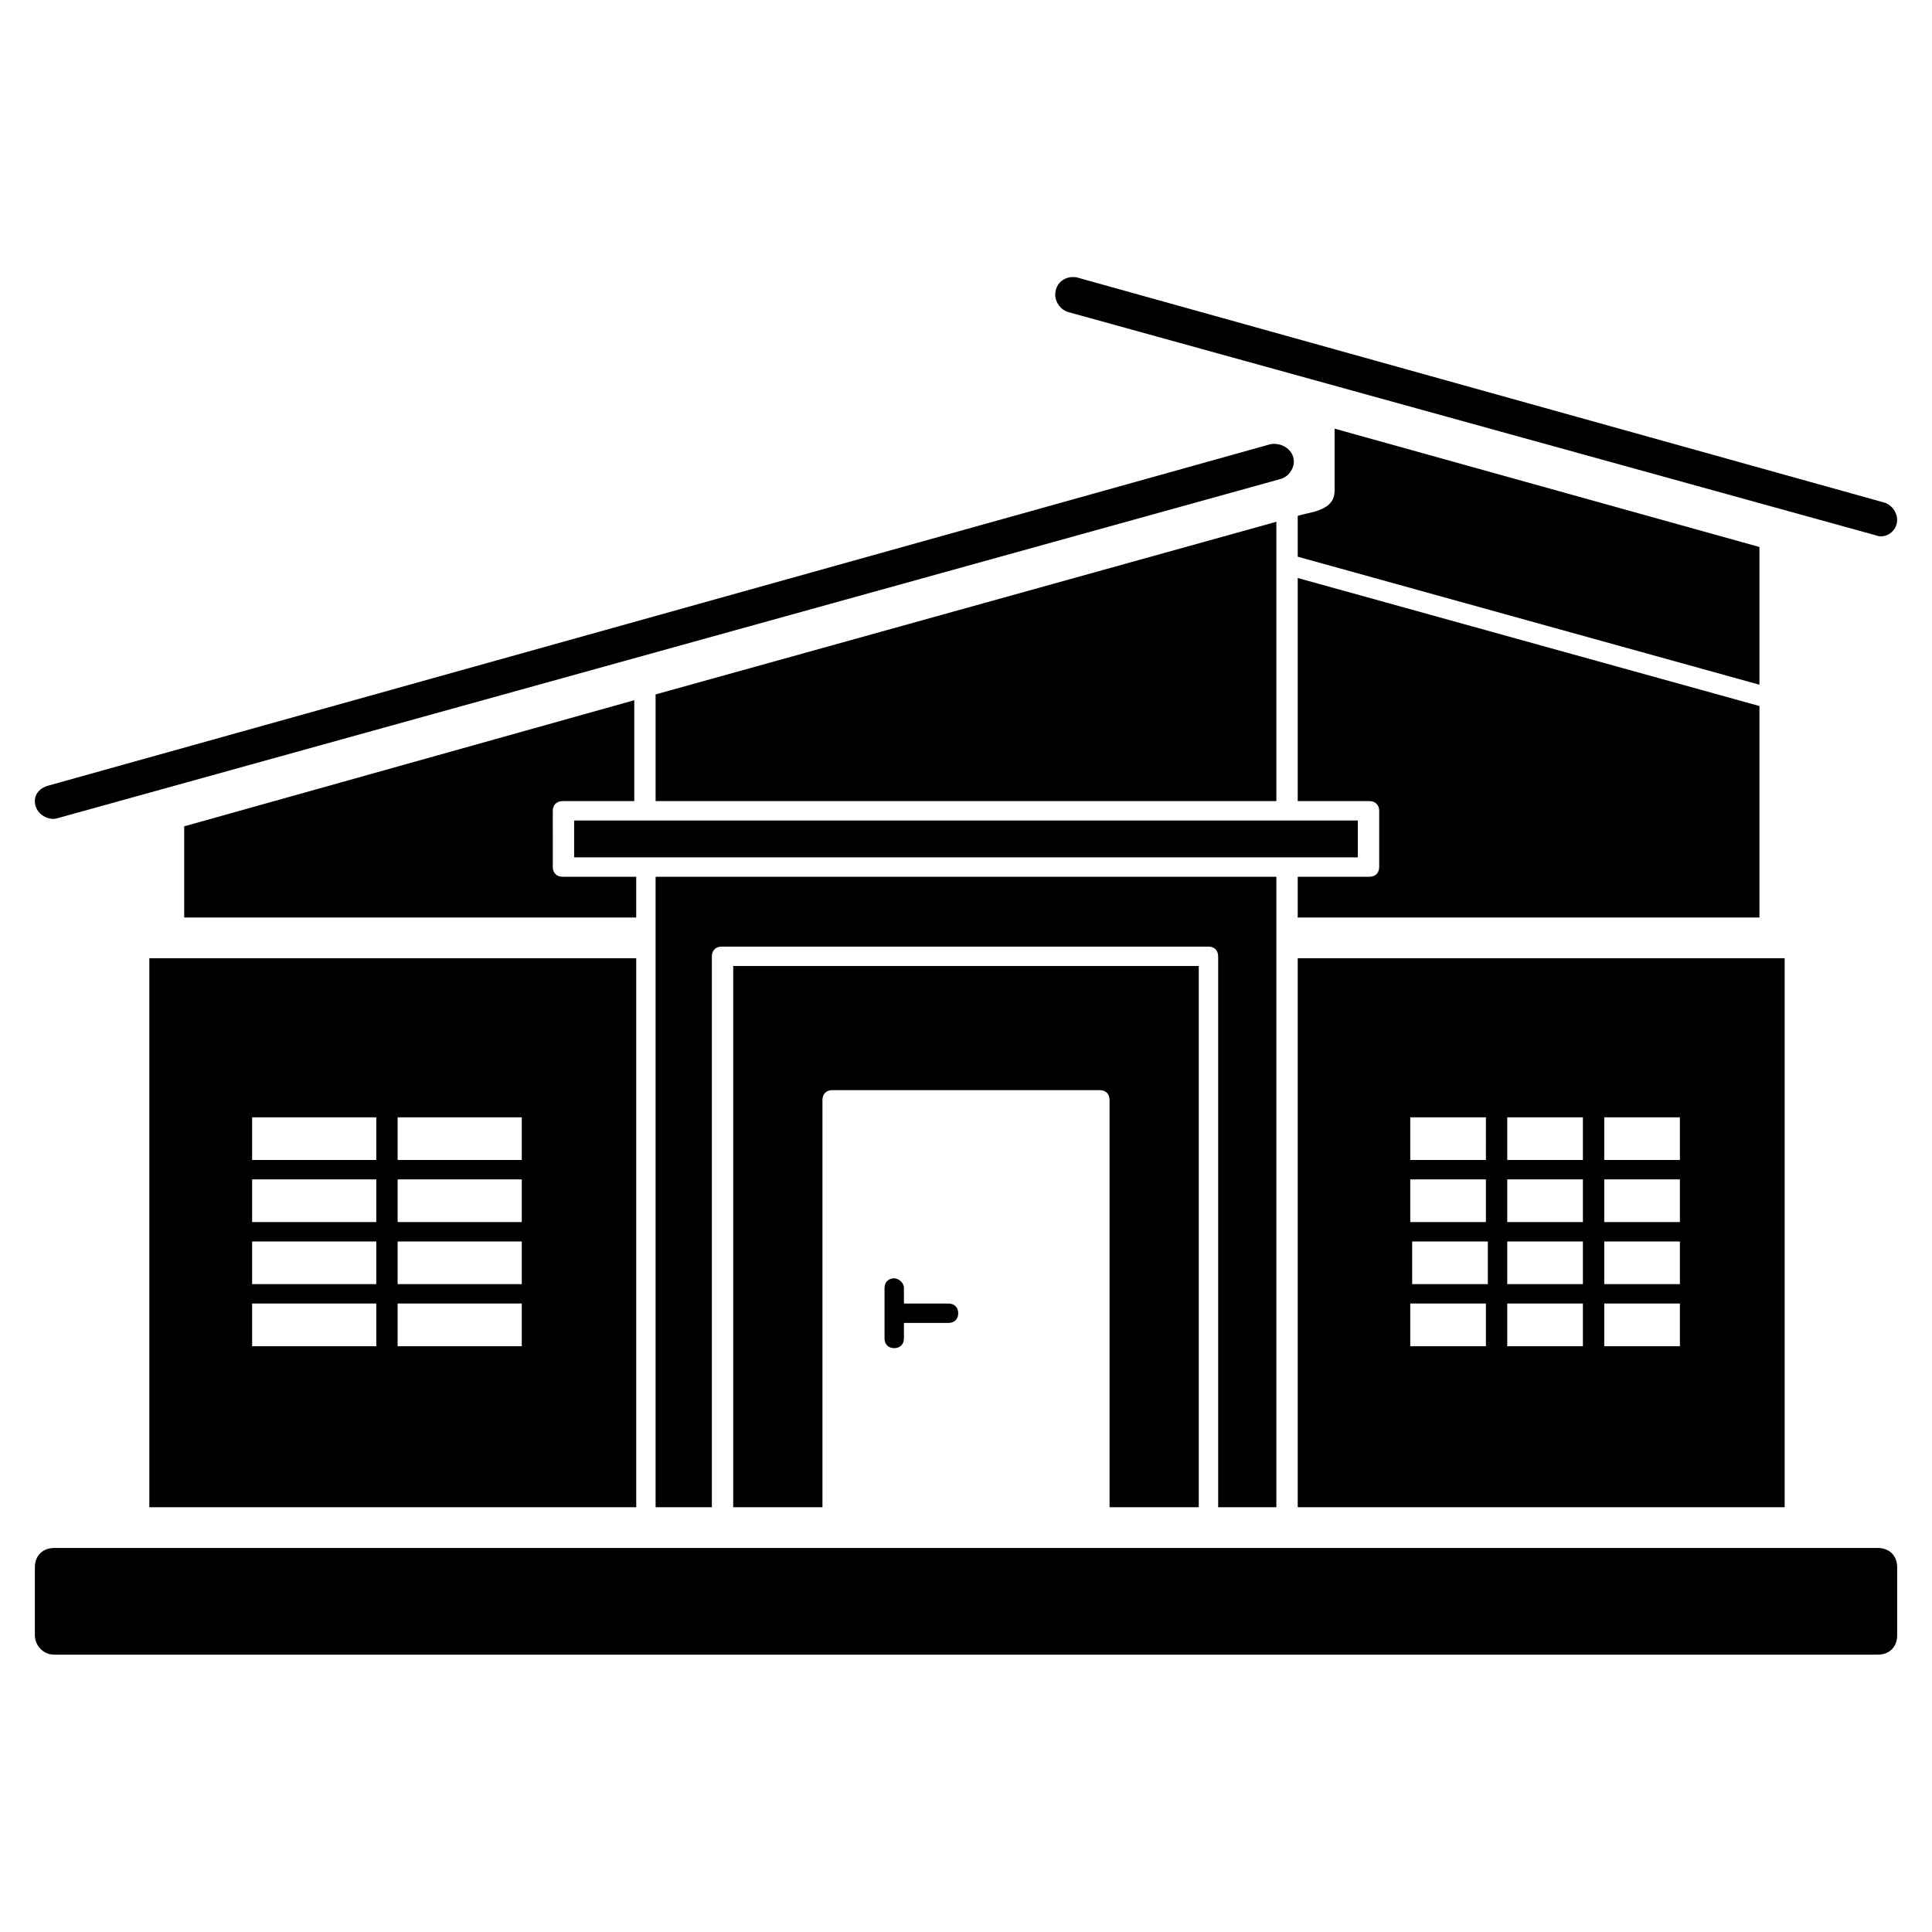 <?xml version="1.0" encoding="UTF-8"?>
<!-- Uploaded to: ICON Repo, www.svgrepo.com, Generator: ICON Repo Mixer Tools -->
<svg fill="#000000" width="800px" height="800px" version="1.1" viewBox="144 144 512 512" xmlns="http://www.w3.org/2000/svg">
 <g>
  <path d="m312.09 376.35h-19.02c-1.543 0-2.57-1.027-2.57-2.57l-0.004-14.91c0-1.543 1.027-2.57 2.57-2.57h19.02v-26.734l-119.27 33.418v24.164h119.79l-0.004-10.797z"/>
  <path d="m183.57 543.43h129.04v-145.49h-129.04zm65.805-59.121v-11.309h32.902v11.309zm32.902 5.141v11.309h-32.902v-11.309zm-32.902-21.59v-11.312h32.902v11.309zm0-16.453v-11.309h32.902v11.309zm-38.559 16.453v-11.312h32.902v11.309zm32.902 5.141v11.309h-32.902v-11.309zm-32.902-21.594v-11.309h32.902v11.309zm0 38.043h32.902v11.309h-32.902z"/>
  <path d="m461.69 543.43v-143.43h-123.38v143.43h23.648v-107.96c0-1.543 1.027-2.57 2.57-2.57h70.945c1.543 0 2.57 1.027 2.57 2.57v107.96z"/>
  <path d="m317.74 328.03v28.273h164.51v-74.027z"/>
  <path d="m482.25 543.43v-167.08h-164.51v167.08h14.91v-146c0-1.543 1.027-2.57 2.57-2.57h129.04c1.543 0 2.57 1.027 2.57 2.57v146z"/>
  <path d="m480.71 261.71-323.88 90.48c-2.055 0.516-3.598 2.059-3.598 4.113 0 3.086 3.086 5.141 5.656 4.625l324.39-89.965c2.055-0.516 3.598-2.57 3.598-4.625 0-3.086-3.082-5.141-6.168-4.629z"/>
  <path d="m296.15 361.44h207.69v9.77h-207.69z"/>
  <path d="m497.68 274.05c0 5.656-7.199 5.656-9.77 6.684v10.797l122.36 33.93v-36.5l-112.59-31.363z"/>
  <path d="m487.91 356.3h19.02c1.543 0 2.57 1.027 2.57 2.57v14.91c0 1.543-1.027 2.57-2.57 2.57h-19.02v10.797h122.36v-56.039l-122.36-33.93z"/>
  <path d="m487.91 543.43h129.04l0.004-145.49h-129.04zm81.227-59.121v-11.309h20.051v11.309zm20.051 5.141v11.309h-20.051v-11.309zm-20.051-21.59v-11.312h20.051v11.309zm0-16.453v-11.309h20.051v11.309zm-25.703 32.902v-11.309h20.051v11.309zm20.051 5.141v11.309h-20.051v-11.309zm-20.051-21.59v-11.312h20.051v11.309zm0-16.453v-11.309h20.051v11.309zm-25.703 16.453v-11.312h20.051v11.309zm20.562 5.141v11.309h-20.051v-11.309zm-20.562-21.594v-11.309h20.051l-0.004 11.309zm0 38.043h20.051v11.309h-20.051z"/>
  <path d="m423.65 222.12c0 2.055 1.543 4.113 3.598 4.625l213.86 59.121c2.57 1.031 5.652-1.023 5.652-4.109 0-2.055-1.543-4.113-3.598-4.625l-213.86-59.637c-3.082-0.516-5.652 1.543-5.652 4.625z"/>
  <path d="m158.38 582.5h483.25c3.086 0 5.141-2.055 5.141-5.141v-17.992c0-3.086-2.055-5.141-5.141-5.141h-483.25c-3.086 0-5.141 2.055-5.141 5.141v17.992c0 2.57 2.059 5.141 5.141 5.141z"/>
  <path d="m380.98 482.77c-1.543 0-2.57 1.027-2.57 2.57v13.367c0 1.543 1.027 2.57 2.57 2.57 1.543 0 2.57-1.027 2.57-2.57v-4.113h11.824c1.543 0 2.57-1.027 2.57-2.57s-1.027-2.57-2.57-2.57h-11.824v-4.113c0-1.539-1.543-2.57-2.57-2.57z"/>
 </g>
</svg>